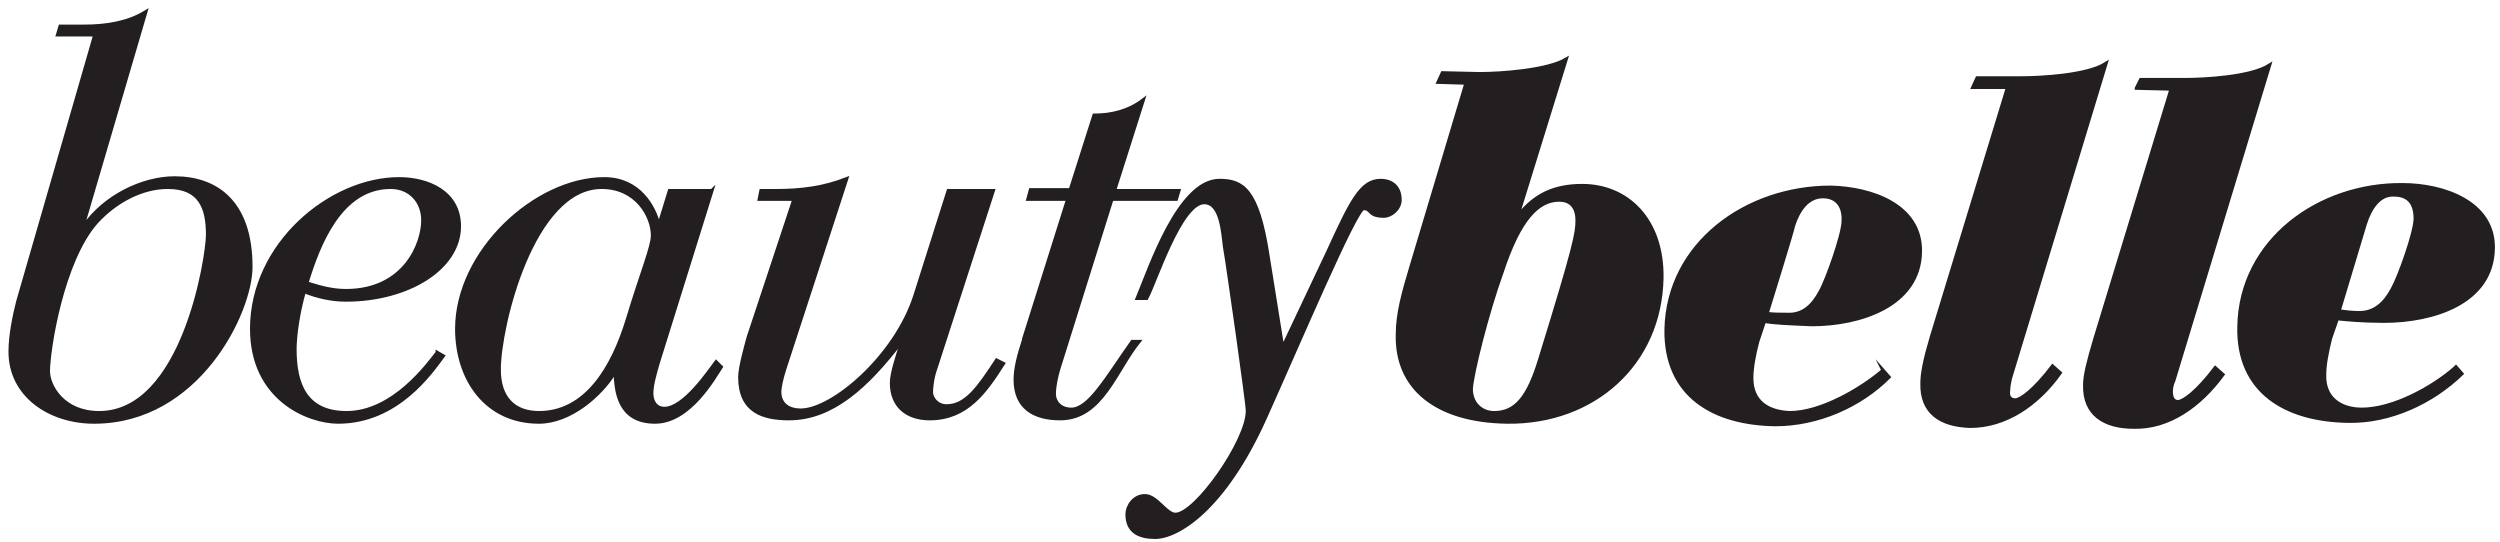 <svg version="1.2" xmlns="http://www.w3.org/2000/svg" viewBox="0 0 295 64" width="295" height="64">
	<title>Beautybelle logo black  (1)</title>
	<style>
		.s0 { fill: #231f20;stroke: #231f20;stroke-miterlimit:10;stroke-width: .4 } 
	</style>
	<path class="s0" d="m169.8 9.7l3.2 0.1-6.5 21.7c-0.9 3-1.6 5.5-1.6 7.9-0.2 6.4 4.6 10.3 13 10.4 10.1 0.1 18-6.8 18.2-17 0.1-6.9-4.1-10.9-9.4-10.9-3.3 0-5.6 1.1-7.5 3.5h-0.1l5.7-18.4c-2.2 1.3-7.6 1.7-10.2 1.7l-4.4-0.1-0.5 1.1zm3.8 36.2c0.1-1.8 1.9-9 3.6-13.7 2.1-6.4 4.3-8.6 6.8-8.6 1.2 0 2.1 0.7 2.1 2.4 0 1.5-0.2 2.8-4.4 16.4-1.4 4.6-2.9 6.3-5.4 6.3-1.5 0-2.7-1.1-2.7-2.8z"/>
	<path class="s0" d="m222.2 43.7c-2.7 2.3-7.4 5-11 5-2.6-0.1-4.5-1.3-4.5-4.1 0-1.2 0.3-2.8 0.7-4.3l0.8-2.4c0.9 0.2 3 0.3 5.6 0.4 5.6 0 12.7-2.2 12.8-8.6 0.1-5.5-5.8-7.5-10.6-7.6-9.9 0-19.2 6.6-19.4 16.8-0.1 7.8 5.6 11.1 12.9 11.2 5 0 10-2.2 13.4-5.6l-0.7-0.8zm-10.6-17c0.6-1.9 1.7-3.5 3.5-3.5 1.7 0 2.5 1.2 2.4 2.9 0 1.5-1.9 6.9-2.7 8.3-0.9 1.7-2.1 2.8-3.9 2.7-0.8 0-1.7 0-2.4-0.1 0 0 3.2-10.3 3.1-10.3z"/>
	<path class="s0" d="m232.9 10.3h4l-9 29.5c-0.8 2.7-1.1 4.3-1.1 5.4-0.1 3.5 2.2 5 5.7 5.1 4.1 0 7.9-2.5 10.6-6.3l-0.9-0.8c-2.2 2.9-3.8 4-4.4 4-0.6 0-0.9-0.4-0.8-1.1 0-0.4 0.1-0.9 0.2-1.4l11.3-37.2c-2.2 1.4-7.6 1.7-10.1 1.7h-5.1l-0.5 1.1z"/>
	<path class="s0" d="m252.1 10.4l4.1 0.1-9 29.5c-0.8 2.7-1.2 4.3-1.2 5.4-0.1 3.5 2.3 5 5.8 5 4.1 0.1 7.8-2.5 10.5-6.2l-0.9-0.8c-2.2 2.9-3.8 4-4.4 4-0.5 0-0.8-0.4-0.8-1.2 0-0.4 0.1-0.9 0.3-1.3l11.3-37.2c-2.2 1.4-7.6 1.7-10.1 1.7h-5.1l-0.5 1z"/>
	<path class="s0" d="m289.7 43.4c-2.6 2.3-7.3 4.9-11 4.9-2.5 0-4.5-1.3-4.4-4.1 0-1.2 0.3-2.7 0.7-4.3l0.8-2.3c0.9 0.1 3 0.3 5.5 0.3 5.7 0 12.8-2.1 12.9-8.6 0.1-5.4-5.8-7.5-10.7-7.5-9.8-0.1-19.1 6.5-19.3 16.7-0.2 7.8 5.6 11.1 12.9 11.2 4.9 0.1 9.9-2.2 13.4-5.6l-0.7-0.8zm-10.6-17c0.6-1.9 1.7-3.5 3.4-3.4 1.8 0 2.5 1.1 2.5 2.8 0 1.6-1.9 6.9-2.7 8.3-0.9 1.7-2.1 2.8-3.9 2.8-0.8 0-1.7-0.1-2.4-0.2l3.1-10.3z"/>
	<path class="s0" d="m2.1 35.6c-0.4 1.6-0.9 3.9-0.9 5.9 0 5.2 4.7 8.3 9.9 8.3 12.3 0 18.5-13 18.5-18.3 0-7.7-4.1-10.5-9-10.5-3.8 0-8.3 2.2-10.7 5.7l-0.1-0.1 7.4-25.2c-2.1 1.3-4.7 1.7-7.2 1.7h-2.9l-0.3 1h4.4c0 0-9.1 31.5-9.1 31.5zm22.4-7.9c0 2.5-2.8 21-12.8 21-4.3 0-6-3.2-6-4.9 0-2.4 1.6-13 5.7-17.6 2.2-2.4 5.3-4.1 8.4-4.1 3.8 0 4.7 2.4 4.7 5.6"/>
	<path class="s0" d="m51.6 41.6c-1.1 1.4-5.2 7.1-10.7 7.1-4.8 0-6.1-3.3-6.1-7.5 0-1.6 0.4-4.4 1.1-6.8 1.5 0.6 3.2 1 4.9 1 7.3 0 13.4-3.7 13.4-8.7 0-4.1-3.8-5.6-7.1-5.6-8.1 0-17.4 7.7-17.4 17.7 0 8.3 6.7 11 10.2 11 7 0 11-5.9 12.4-7.8l-0.7-0.4zm-1.7-15.6c0 2.7-2.1 8.3-9.1 8.3-1.9 0-3.6-0.6-4.6-0.9 1.4-4.6 4-11.3 9.9-11.3 2.3 0 3.8 1.7 3.8 3.9z"/>
	<path class="s0" d="m84 22.5h-5l-1.2 3.9h-0.1c-0.5-1.9-2.2-5.3-6.4-5.3-8.1 0-17.4 8.6-17.4 17.7 0 6 3.5 11 9.7 11 3.7 0 7.3-3.2 8.9-5.8h0.1c0.1 2 0.3 5.8 4.7 5.8 4.1 0 7-5.3 7.8-6.5l-0.6-0.6c-0.9 1.2-3.8 5.5-6.1 5.5-1 0-1.5-0.8-1.5-1.8 0-1 0.4-2.3 0.7-3.4l6.4-20.5zm-25.1 21.1c0-5 3.9-21.5 12.1-21.5 4.1 0 6 3.4 6 5.7 0 1.3-1.3 4.4-2.9 9.7-1.8 6-5 11.2-10.5 11.2-2.9 0-4.7-1.7-4.7-5.1z"/>
	<path class="s0" d="m117.2 22.5h-5.3l-3.9 12.3c-2.3 7.3-9.8 13.6-13.5 13.6-1.7 0-2.5-0.9-2.5-2.2 0-0.4 0.2-1.5 0.6-2.7l7.3-22.4c-2.8 1.1-5.5 1.4-8.3 1.4h-1.8l-0.2 1h4.1l-5.4 16.3c-0.3 1.1-1 3.6-1 4.7 0 4.1 2.8 4.9 5.8 4.9 5.1 0 9.2-3.8 13.2-9h0.1c-0.5 1.6-1.2 3.6-1.2 4.8 0 2.7 1.8 4.2 4.5 4.2 4.4 0 6.6-3.2 8.7-6.5l-0.8-0.4c-2.1 3.2-3.6 5.4-5.9 5.4-1.2 0-1.8-1-1.8-1.6 0-0.5 0.1-1.7 0.5-2.8l6.8-21z"/>
	<path class="s0" d="m120.8 40.1c-0.6 1.8-1 3.4-1 4.7 0 3.3 2.2 4.6 5.3 4.6 4.9 0 6.5-5.6 9.3-9.1h-0.8c-3.1 4.4-5.1 8-7.2 8-1.3 0-2-0.9-2-1.8 0-1 0.3-2.2 0.5-2.9l6.3-20.1h7.6l0.3-1h-7.6l3.4-10.7c-1.7 1.3-3.7 1.8-5.8 1.8l-2.8 8.8h-4.7l-0.3 1.1h4.7l-5.2 16.5z"/>
	<path class="s0" d="m134.2 35.2c1.5-3.6 4.9-13.9 9.7-13.9 2.7 0 4.5 1 5.7 8.8l1.7 10.6h0.2l5.2-11c2.7-5.9 3.9-8.4 6.2-8.4 1.4 0 2.3 0.8 2.3 2.3 0 1-1 1.9-1.9 1.9-1.9 0-1.4-0.9-2.4-0.9-0.9 0-7.6 15.8-11.6 24.7-4.9 10.9-10.4 14.1-13 14.1-1.8 0-3.3-0.6-3.3-2.7 0-1 0.8-2.2 2.1-2.2 1.4 0 2.5 2.2 3.6 2.2 2.4 0 8.5-8.7 8.5-12.2 0-0.6-0.6-4.8-1.2-9.2-0.6-4.1-1.2-8.5-1.5-10.2-0.2-1.3-0.3-5.2-2.4-5.2-2.8 0-5.8 9.5-6.8 11.3h-1.1z"/>
</svg>